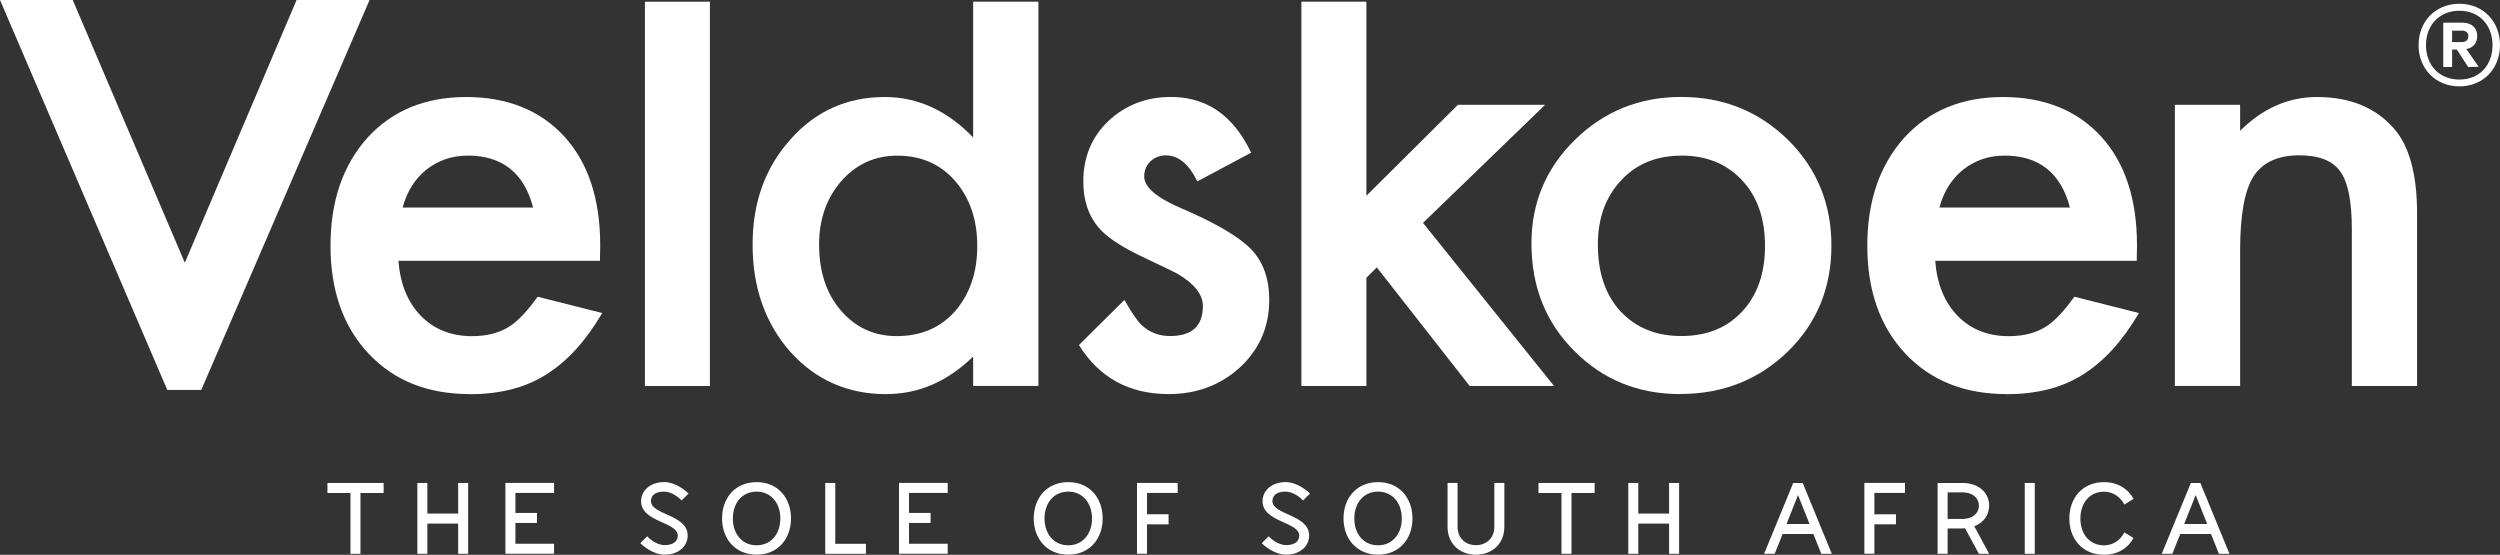 <svg preserveAspectRatio="none" height="85.37px" width="384.7px" viewBox="202.226 117.857 384.7 85.37" xmlns="http://www.w3.org/2000/svg"><rect x="202.226" y="117.857" width="384.7" height="85.37" fill="#333333" stroke="none"/><g transform="matrix(1, 0, 0, 1, -3.552713678800501e-15, -7.105427357601002e-15)" id="Layer_1"><g transform="matrix(1, 0, 0, 1, 198.186, 108.477)"><rect style="fill: rgb(255, 255, 255);" height="59.14" width="10" y="9.64" x="103.28"></rect><path style="fill: rgb(255, 255, 255);" d="M142.12,33.33c-3.44,0-6.31,1.3-8.62,3.91-2.28,2.64-3.42,5.89-3.42,9.77,0,4.15,1.11,7.52,3.33,10.13,2.28,2.64,5.15,3.96,8.62,3.96,3.7,0,6.69-1.27,8.97-3.82,2.28-2.64,3.42-5.98,3.42-10.04,0-4.06-1.14-7.4-3.42-10.04-2.28-2.58-5.24-3.87-8.89-3.87m-1.69,36.7c-5.92,0-10.84-2.16-14.75-6.49-3.88-4.41-5.82-9.92-5.82-16.53,0-6.46,1.94-11.85,5.82-16.17,3.85-4.35,8.69-6.53,14.53-6.53,5.07,0,9.6,2.08,13.59,6.22V9.64s10.04,0,10.04,0v59.13s-10.04,0-10.04,0v-4.53c-3.94,3.85-8.4,5.78-13.37,5.78"></path><polygon style="fill: rgb(255, 255, 255);" points="243.18 68.78 230.2 68.78 215.9 50.52 214.3 52.12 214.3 68.78 204.3 68.78 204.3 9.64 214.3 9.64 214.3 39.5 228.38 25.51 241.8 25.51 223.01 43.68 243.18 68.78"></polygon><path style="fill: rgb(255, 255, 255);" d="M262.76,33.33c-3.82,0-6.92,1.27-9.28,3.82-2.37,2.54-3.56,5.83-3.56,9.86,0,4.32,1.16,7.75,3.47,10.26,2.37,2.55,5.49,3.82,9.37,3.82,3.91,0,7.03-1.26,9.37-3.78,2.34-2.52,3.51-5.88,3.51-10.09,0-4.2-1.17-7.57-3.51-10.08-2.37-2.55-5.49-3.82-9.37-3.82m-.18,36.7c-6.49,0-11.92-2.22-16.31-6.66-4.38-4.38-6.57-9.89-6.57-16.53,0-6.25,2.24-11.57,6.71-15.95,4.47-4.38,9.92-6.58,16.35-6.58,6.46,0,11.94,2.21,16.44,6.62,4.44,4.41,6.66,9.83,6.66,16.26,0,6.48-2.23,11.92-6.71,16.3-4.5,4.35-10.03,6.53-16.57,6.53"></path><path style="fill: rgb(255, 255, 255);" d="M375.98,68.78h-10.04s0-24.17,0-24.17c0-4.26-.59-7.21-1.78-8.84-1.16-1.66-3.26-2.49-6.31-2.49-3.32,0-5.67,1.1-7.06,3.28-1.36,2.16-2.04,5.94-2.04,11.33v20.88s-10.04,0-10.04,0V25.51s10.04,0,10.04,0v4c3.49-3.47,7.43-5.2,11.82-5.2,5.04,0,8.96,1.59,11.77,4.76,2.43,2.69,3.64,7.09,3.64,13.19v26.52"></path><polygon style="fill: rgb(255, 255, 255);" points="35.01 69.38 29.78 69.38 4.04 9.38 15.23 9.38 32.48 49.81 49.68 9.38 60.91 9.38 35.01 69.38"></polygon><path style="fill: rgb(255, 255, 255);" d="M188.28,37.24l.02,.04,8.26-4.4c-.43-.91-.89-1.73-1.39-2.5-2.65-4.04-6.3-6.08-10.96-6.08-3.76,0-6.96,1.23-9.6,3.69-2.58,2.46-3.87,5.57-3.87,9.33,0,2.84,.76,5.17,2.27,6.98,1.18,1.42,3.23,2.84,6.13,4.26,1.04,.5,2.06,.99,3.07,1.47,1.01,.47,2.01,.96,3.02,1.47,2.61,1.54,3.91,3.2,3.91,4.97,0,3.08-1.69,4.62-5.07,4.62-1.69,0-3.14-.56-4.35-1.69-.61-.55-1.5-1.84-2.66-3.87l-6.99,6.94c3.11,5.02,7.71,7.55,13.82,7.55,4.24,0,7.85-1.34,10.84-4,3.08-2.81,4.62-6.31,4.62-10.48,0-3.26-.92-5.85-2.75-7.77-1.84-1.92-5.41-4.03-10.71-6.31-3.85-1.63-5.78-3.27-5.78-4.93,0-.95,.33-1.73,.98-2.33,.65-.61,1.44-.91,2.36-.91,1.91,0,3.52,1.32,4.82,3.96"></path><path style="fill: rgb(255, 255, 255);" d="M312.47,33.33c-1.22,0-2.36,.18-3.42,.55-1.07,.37-2.04,.91-2.91,1.6-.87,.69-1.62,1.53-2.24,2.51-.62,.98-1.1,2.09-1.42,3.33h20.08c-1.39-5.33-4.75-8-10.08-8m.31,36.7c-6.46,0-11.64-2.07-15.55-6.22-3.91-4.17-5.86-9.71-5.86-16.61,0-6.84,1.89-12.38,5.69-16.62,3.82-4.18,8.88-6.26,15.19-6.26s11.4,2.03,15.11,6.09c3.67,4.03,5.51,9.61,5.51,16.75l-.04,2.36h-31.01c.27,3.55,1.42,6.38,3.46,8.49,2.04,2.07,4.67,3.11,7.86,3.11,2.49,0,4.55-.59,6.18-1.78,1.19-.88,2.49-2.31,3.92-4.29l9.93,2.51c-1.29,2.19-2.65,4.06-4.08,5.63-1.45,1.58-3.01,2.89-4.66,3.91-1.66,1.02-3.45,1.77-5.38,2.24-1.93,.47-4.02,.71-6.27,.71"></path><path style="fill: rgb(255, 255, 255);" d="M75.99,33.33c-1.22,0-2.36,.18-3.42,.55-1.07,.37-2.04,.91-2.91,1.6-.87,.69-1.62,1.53-2.24,2.51-.62,.98-1.09,2.09-1.42,3.33h20.08c-1.39-5.33-4.75-8-10.08-8m.31,36.7c-6.46,0-11.64-2.07-15.55-6.22-3.91-4.17-5.86-9.71-5.86-16.61,0-6.84,1.89-12.38,5.69-16.62,3.82-4.18,8.88-6.26,15.19-6.26s11.4,2.03,15.11,6.09c3.67,4.03,5.51,9.61,5.51,16.75l-.04,2.36h-31.01c.27,3.55,1.42,6.38,3.47,8.49,2.04,2.07,4.67,3.11,7.86,3.11,2.49,0,4.55-.59,6.18-1.78,1.19-.88,2.49-2.31,3.92-4.29l9.93,2.51c-1.29,2.19-2.65,4.06-4.08,5.63-1.45,1.58-3.01,2.89-4.67,3.91-1.66,1.02-3.45,1.77-5.38,2.24-1.93,.47-4.01,.71-6.26,.71"></path></g><path style="stroke-width: 1; fill: rgb(255, 255, 255);" d="M 574.396 124.807 C 574.396 121.157 576.996 118.437 580.676 118.437 C 584.356 118.437 586.926 121.167 586.926 124.807 C 586.926 128.447 584.326 131.147 580.676 131.147 C 577.026 131.147 574.396 128.447 574.396 124.807 Z M 575.536 124.807 C 575.536 127.887 577.566 130.097 580.676 130.097 C 583.786 130.097 585.776 127.877 585.776 124.807 C 585.776 121.737 583.746 119.507 580.676 119.507 C 577.606 119.507 575.536 121.727 575.536 124.807 Z M 581.746 125.407 L 583.646 128.137 L 582.026 128.167 L 580.286 125.477 L 579.556 125.477 L 579.556 128.167 L 578.196 128.167 L 578.196 121.347 L 581.146 121.347 C 582.546 121.347 583.426 122.137 583.426 123.407 C 583.426 124.487 582.796 125.217 581.746 125.407 L 581.746 125.407 Z M 579.556 122.587 L 579.556 124.327 L 581.046 124.327 C 581.616 124.327 582.056 124.077 582.056 123.437 C 582.056 122.797 581.616 122.577 581.046 122.577 L 579.556 122.577 L 579.556 122.587 Z"></path><g transform="matrix(1, 0, 0, 1, 198.186, 108.477)"><path style="fill: rgb(255, 255, 255);" d="M63.07,85.24h-3.56v9.36h-1.54v-9.36h-3.54v-1.54h8.64v1.54Z"></path><path style="fill: rgb(255, 255, 255);" d="M76.08,83.7v10.9h-1.54v-4.65h-4.74v4.65h-1.54v-10.9h1.54v4.71h4.74v-4.71h1.54Z"></path><path style="fill: rgb(255, 255, 255);" d="M83.35,85.24v3.07h3.32v1.54h-3.32v3.2h5.95v1.54h-7.49v-10.9h7.49v1.54h-5.95Z"></path><path style="fill: rgb(255, 255, 255);" d="M102.57,92.96l1.06-1.06c.23,.26,1.36,1.36,2.71,1.36,1.23,0,2-.55,2-1.46,0-2.13-5.65-2.05-5.65-5.3,0-1.62,1.4-2.92,3.53-2.94,1.82,0,3.43,1.41,3.77,1.77l-1.06,1.06c-.26-.28-1.41-1.36-2.71-1.36s-2.01,.55-2.01,1.46c0,2.14,5.65,2.05,5.65,5.3,0,1.63-1.4,2.94-3.53,2.94-1.82,0-3.43-1.41-3.75-1.77Z"></path><path style="fill: rgb(255, 255, 255);" d="M115.15,89.16c0-3.09,1.97-5.59,5.31-5.59s5.3,2.5,5.3,5.59-1.97,5.57-5.3,5.57-5.31-2.5-5.31-5.57Zm8.97,0c0-2.36-1.43-4.13-3.66-4.13s-3.65,1.77-3.65,4.13,1.41,4.13,3.65,4.13,3.66-1.77,3.66-4.13Z"></path><path style="fill: rgb(255, 255, 255);" d="M137.29,93.06v1.54h-6.26v-10.9h1.54v9.36h4.71Z"></path><path style="fill: rgb(255, 255, 255);" d="M143.92,85.24v3.07h3.32v1.54h-3.32v3.2h5.95v1.54h-7.49v-10.9h7.49v1.54h-5.95Z"></path><path style="fill: rgb(255, 255, 255);" d="M163.11,89.16c0-3.09,1.97-5.59,5.31-5.59s5.3,2.5,5.3,5.59-1.97,5.57-5.3,5.57-5.31-2.5-5.31-5.57Zm8.97,0c0-2.36-1.43-4.13-3.66-4.13s-3.65,1.77-3.65,4.13,1.41,4.13,3.65,4.13,3.66-1.77,3.66-4.13Z"></path><path style="fill: rgb(255, 255, 255);" d="M180.54,85.24v3.28h3.32v1.54h-3.32v4.53h-1.54v-10.9h6.26v1.54h-4.71Z"></path><path style="fill: rgb(255, 255, 255);" d="M198.2,92.96l1.06-1.06c.23,.26,1.36,1.36,2.71,1.36,1.23,0,2-.55,2-1.46,0-2.13-5.65-2.05-5.65-5.3,0-1.62,1.4-2.92,3.53-2.94,1.82,0,3.43,1.41,3.77,1.77l-1.06,1.06c-.26-.28-1.41-1.36-2.71-1.36s-2.01,.55-2.01,1.46c0,2.14,5.65,2.05,5.65,5.3,0,1.63-1.4,2.94-3.53,2.94-1.82,0-3.43-1.41-3.75-1.77Z"></path><path style="fill: rgb(255, 255, 255);" d="M210.78,89.16c0-3.09,1.97-5.59,5.31-5.59s5.3,2.5,5.3,5.59-1.97,5.57-5.3,5.57-5.31-2.5-5.31-5.57Zm8.97,0c0-2.36-1.43-4.13-3.66-4.13s-3.65,1.77-3.65,4.13,1.41,4.13,3.65,4.13,3.66-1.77,3.66-4.13Z"></path><path style="fill: rgb(255, 255, 255);" d="M226.79,90.43v-6.74h1.54v6.74c0,1.76,1.22,2.84,2.83,2.84s2.83-1.09,2.83-2.84v-6.74h1.54v6.74c0,2.7-1.95,4.31-4.37,4.31s-4.37-1.61-4.37-4.31Z"></path><path style="fill: rgb(255, 255, 255);" d="M249.42,85.24h-3.56v9.36h-1.54v-9.36h-3.54v-1.54h8.64v1.54Z"></path><path style="fill: rgb(255, 255, 255);" d="M262.42,83.7v10.9h-1.54v-4.65h-4.74v4.65h-1.54v-10.9h1.54v4.71h4.74v-4.71h1.54Z"></path><path style="fill: rgb(255, 255, 255);" d="M283.09,91.55h-4.74l-1.22,3.05h-1.63l4.48-10.9h1.46l4.48,10.9h-1.62l-1.22-3.05Zm-.6-1.54l-1.77-4.45-1.77,4.45h3.54Z"></path><path style="fill: rgb(255, 255, 255);" d="M292.47,85.24v3.28h3.32v1.54h-3.32v4.53h-1.54v-10.9h6.25v1.54h-4.71Z"></path><path style="fill: rgb(255, 255, 255);" d="M302.2,83.7h3.82c2.57,0,4.11,1.56,4.11,3.49,0,1.41-.83,2.62-2.29,3.17l2.29,4.24h-1.58l-2.13-3.93-.6,.03h-2.08v3.9h-1.54v-10.9Zm3.82,5.54c1.56,0,2.53-.88,2.53-2.05s-.97-2.05-2.53-2.05h-2.28v4.09h2.28Z"></path><path style="fill: rgb(255, 255, 255);" d="M315.61,83.7h1.54v10.9h-1.54v-10.9Z"></path><path style="fill: rgb(255, 255, 255);" d="M322.47,89.16c0-3.09,1.98-5.59,5.33-5.59,2.11,0,3.69,1.02,4.55,2.57l-1.41,.88c-.62-1.19-1.77-1.98-3.13-1.98-2.24,0-3.64,1.77-3.64,4.13s1.4,4.13,3.64,4.13c1.38,0,2.53-.81,3.13-2l1.41,.88c-.86,1.54-2.44,2.57-4.55,2.57-3.35,0-5.33-2.5-5.33-5.57Z"></path><path style="fill: rgb(255, 255, 255);" d="M344.28,91.55h-4.74l-1.22,3.05h-1.63l4.48-10.9h1.46l4.48,10.9h-1.62l-1.22-3.05Zm-.6-1.54l-1.77-4.45-1.77,4.45h3.54Z"></path></g></g></svg>
